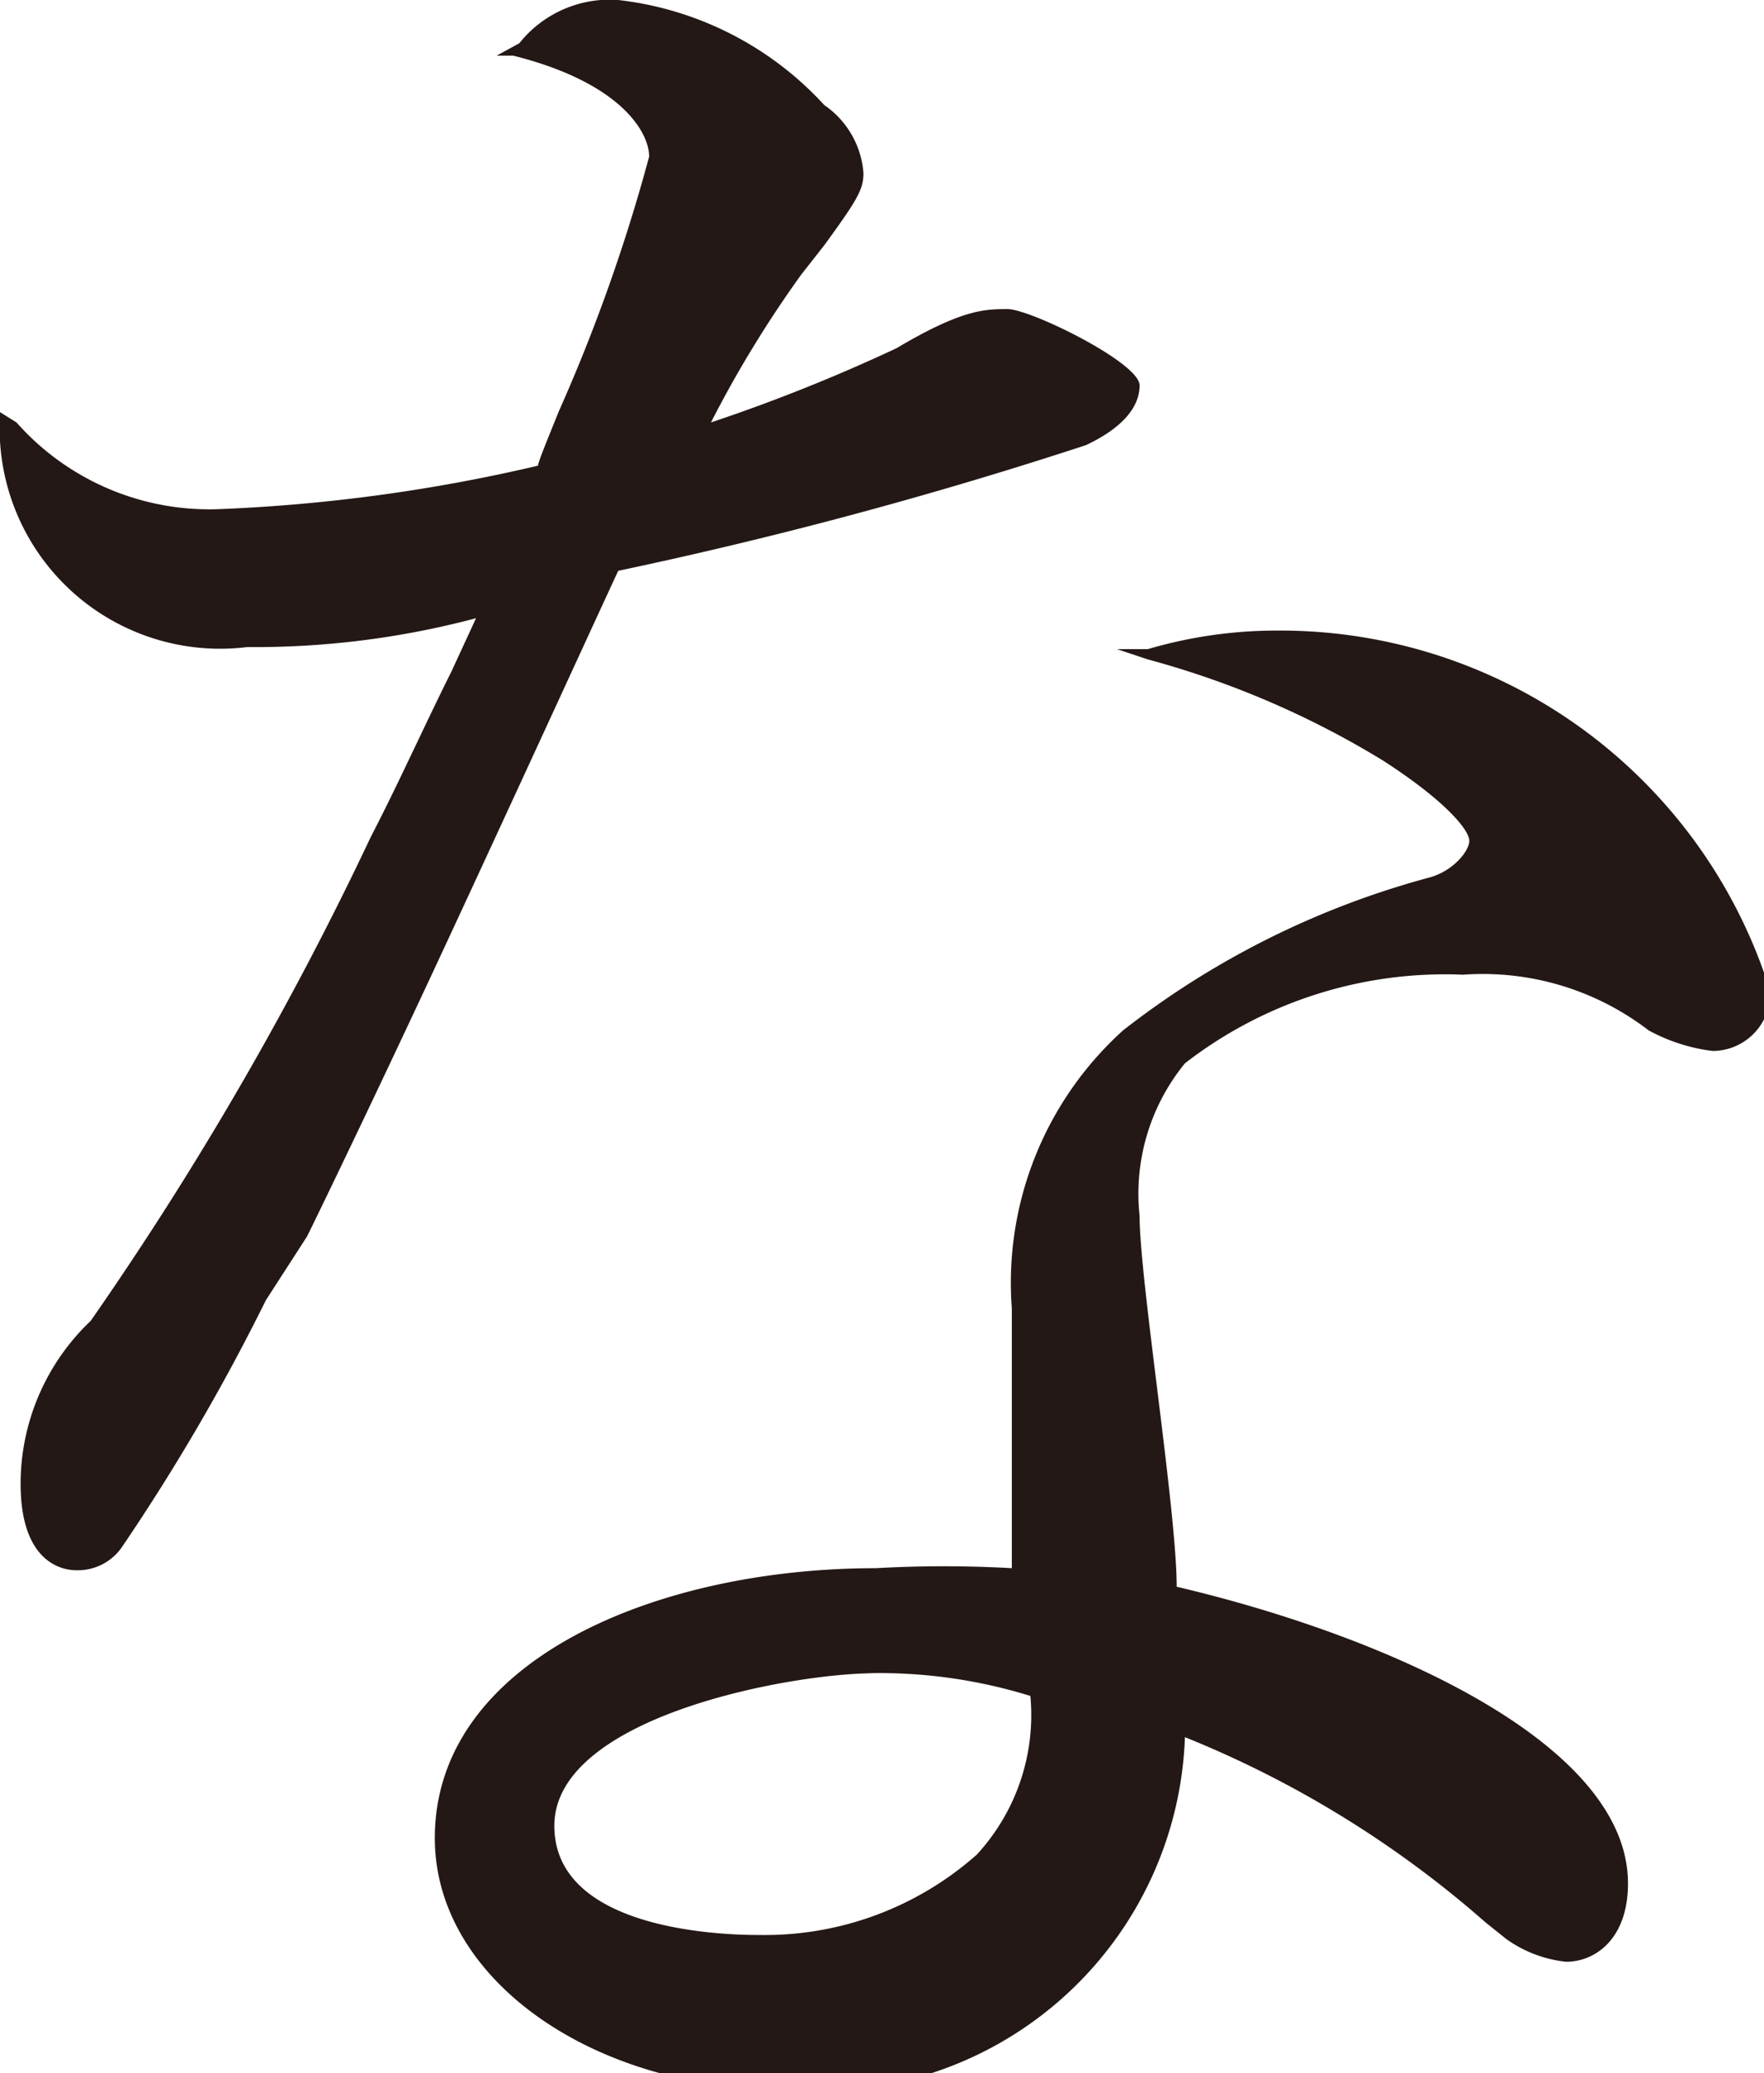<svg xmlns="http://www.w3.org/2000/svg" viewBox="0 0 8.56 10.06"><defs><style>.cls-1{fill:#231815}</style></defs><g id="レイヤー_2" data-name="レイヤー 2"><g id="レイヤー_2-2" data-name="レイヤー 2"><path class="cls-1" d="M3 2.77a21.6 21.6 0 0 0 2.27-.61c.17-.08.26-.18.26-.29S5 1.5 4.89 1.5s-.22 0-.54.19a8.36 8.36 0 0 1-.9.36 5.52 5.52 0 0 1 .44-.72L4 1.19c.16-.22.19-.27.19-.35A.44.44 0 0 0 4 .51 1.6 1.6 0 0 0 3 0a.56.56 0 0 0-.48.21l-.11.06h.08c.52.13.66.37.66.49A8.42 8.42 0 0 1 2.71 2c-.06.15-.09.22-.1.26a8.18 8.18 0 0 1-1.53.21 1.25 1.25 0 0 1-1-.42L0 2v.14a1.07 1.07 0 0 0 1.2 1A4.17 4.17 0 0 0 2.31 3l-.12.26c-.13.26-.26.55-.39.8A16.26 16.26 0 0 1 .44 6.41a1.09 1.09 0 0 0-.34.79c0 .4.22.42.27.42a.26.26 0 0 0 .22-.11 10.09 10.09 0 0 0 .7-1.2l.2-.31c.05-.1.34-.7.67-1.41s.71-1.54.84-1.82zM6.2 3.06a2.22 2.22 0 0 0-.63.09h-.15l.15.05a4.37 4.37 0 0 1 1.14.49c.31.2.42.34.42.39s-.08.15-.2.18A4.17 4.17 0 0 0 5.45 5a1.65 1.65 0 0 0-.54 1.35v1.26a5.83 5.83 0 0 0-.66 0c-1.07 0-2.14.45-2.14 1.31 0 .68.76 1.22 1.7 1.22a1.78 1.78 0 0 0 1.94-1.71 5.09 5.09 0 0 1 1.46.9l.1.08a.61.61 0 0 0 .29.11c.14 0 .3-.11.3-.38 0-.68-1.17-1.2-2.19-1.44 0-.37-.18-1.49-.18-1.8a1 1 0 0 1 .22-.74 2.06 2.06 0 0 1 1.35-.43A1.32 1.32 0 0 1 8 5a.87.87 0 0 0 .31.1.28.28 0 0 0 .28-.29A2.49 2.49 0 0 0 6.2 3.06zm-2 5.06a2.47 2.47 0 0 1 .8.11 1 1 0 0 1-.26.77 1.55 1.55 0 0 1-1.05.39c-.11 0-1 0-1-.53s1.15-.74 1.55-.74z"/></g></g></svg>
